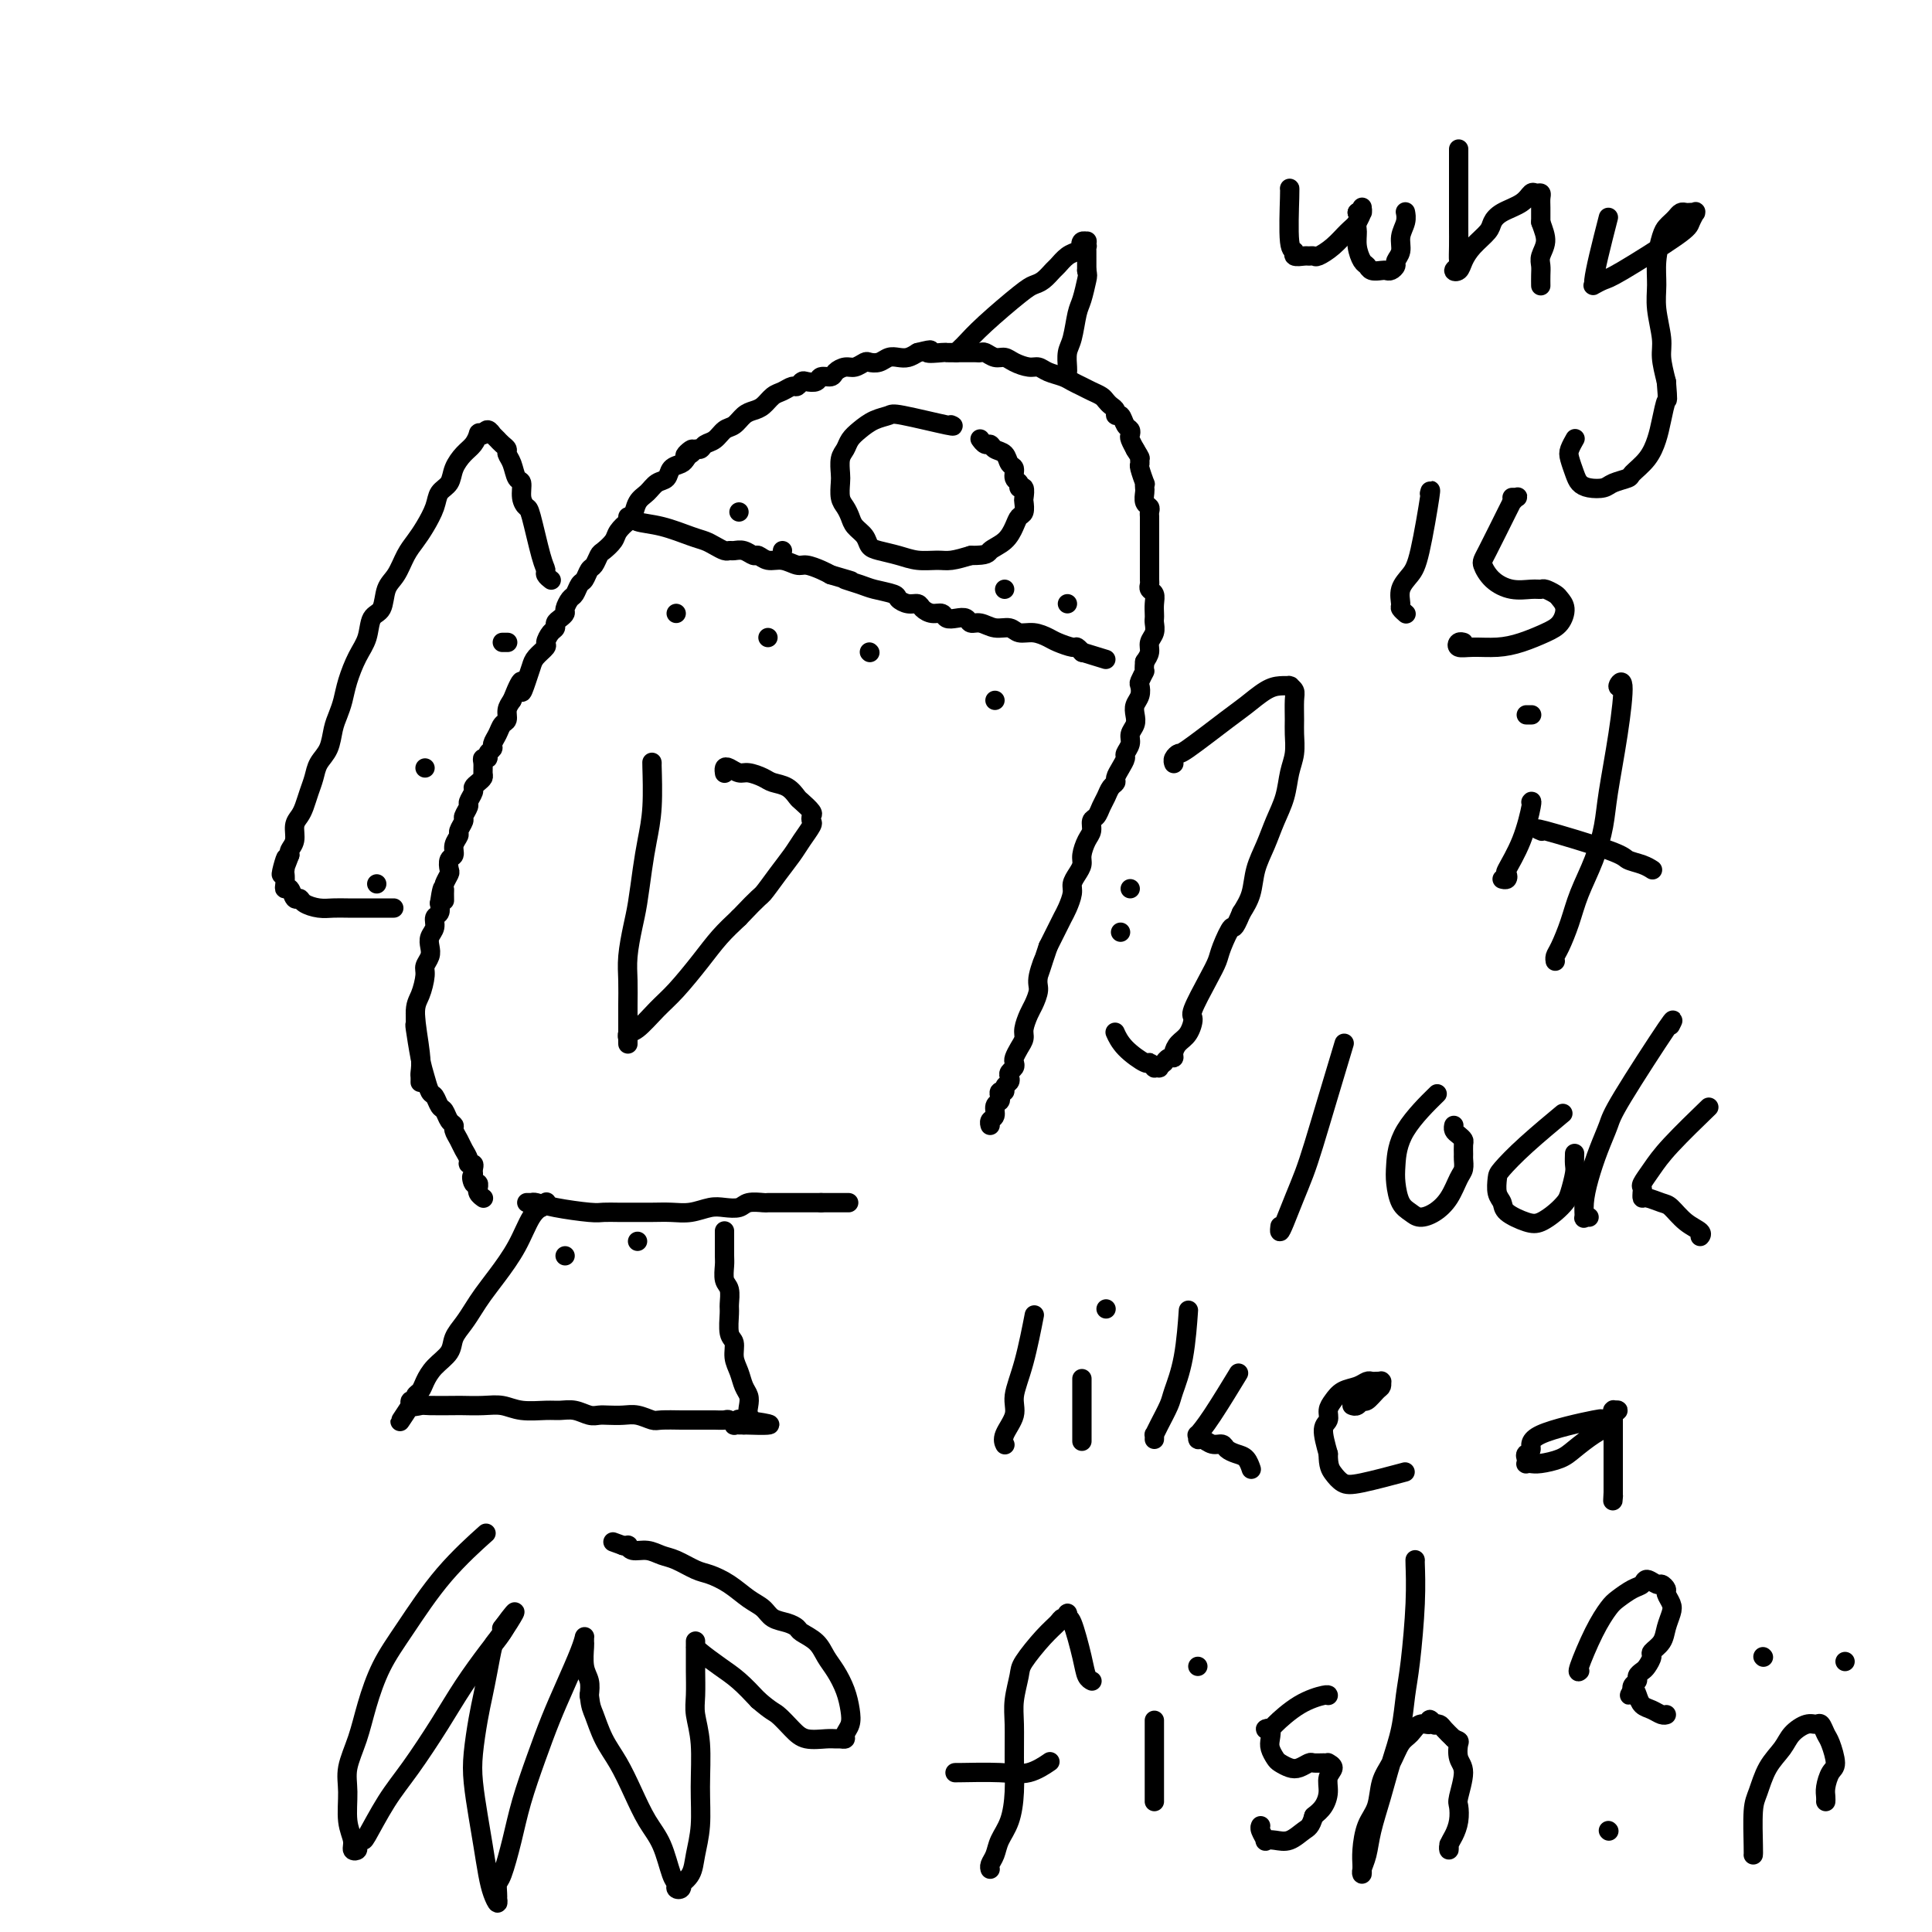 <svg viewBox='0 0 400 400' version='1.1' xmlns='http://www.w3.org/2000/svg' xmlns:xlink='http://www.w3.org/1999/xlink'><g fill='none' stroke='rgb(0,0,0)' stroke-width='4' stroke-linecap='round' stroke-linejoin='round'><path d='M87,224c0.000,-0.000 0.000,-0.000 0,0c-0.000,0.000 -0.000,0.001 0,0c0.000,-0.001 0.000,-0.004 0,0c-0.000,0.004 -0.000,0.013 0,0c0.000,-0.013 0.001,-0.050 0,0c-0.001,0.050 -0.005,0.186 0,0c0.005,-0.186 0.018,-0.695 0,-1c-0.018,-0.305 -0.067,-0.407 0,-1c0.067,-0.593 0.252,-1.678 0,-4c-0.252,-2.322 -0.939,-5.882 -1,-8c-0.061,-2.118 0.506,-2.794 1,-4c0.494,-1.206 0.916,-2.942 1,-4c0.084,-1.058 -0.170,-1.438 0,-2c0.170,-0.562 0.762,-1.306 1,-2c0.238,-0.694 0.120,-1.337 0,-2c-0.120,-0.663 -0.242,-1.346 0,-2c0.242,-0.654 0.848,-1.278 1,-2c0.152,-0.722 -0.151,-1.540 0,-2c0.151,-0.460 0.758,-0.560 1,-1c0.242,-0.440 0.121,-1.220 0,-2'/><path d='M91,187c0.846,-5.904 0.963,-2.163 1,-1c0.037,1.163 -0.004,-0.250 0,-1c0.004,-0.750 0.052,-0.835 0,-1c-0.052,-0.165 -0.206,-0.411 0,-1c0.206,-0.589 0.772,-1.523 1,-2c0.228,-0.477 0.118,-0.499 0,-1c-0.118,-0.501 -0.243,-1.481 0,-2c0.243,-0.519 0.854,-0.577 1,-1c0.146,-0.423 -0.172,-1.211 0,-2c0.172,-0.789 0.835,-1.577 1,-2c0.165,-0.423 -0.167,-0.479 0,-1c0.167,-0.521 0.833,-1.505 1,-2c0.167,-0.495 -0.166,-0.500 0,-1c0.166,-0.500 0.832,-1.496 1,-2c0.168,-0.504 -0.161,-0.517 0,-1c0.161,-0.483 0.814,-1.438 1,-2c0.186,-0.562 -0.093,-0.731 0,-1c0.093,-0.269 0.560,-0.636 1,-1c0.440,-0.364 0.854,-0.724 1,-1c0.146,-0.276 0.024,-0.469 0,-1c-0.024,-0.531 0.050,-1.399 0,-2c-0.050,-0.601 -0.224,-0.934 0,-1c0.224,-0.066 0.848,0.134 1,0c0.152,-0.134 -0.167,-0.603 0,-1c0.167,-0.397 0.819,-0.721 1,-1c0.181,-0.279 -0.110,-0.511 0,-1c0.110,-0.489 0.621,-1.233 1,-2c0.379,-0.767 0.627,-1.556 1,-2c0.373,-0.444 0.870,-0.543 1,-1c0.130,-0.457 -0.106,-1.274 0,-2c0.106,-0.726 0.553,-1.363 1,-2'/><path d='M106,145c2.727,-6.871 2.045,-3.049 2,-2c-0.045,1.049 0.548,-0.673 1,-2c0.452,-1.327 0.765,-2.257 1,-3c0.235,-0.743 0.393,-1.298 1,-2c0.607,-0.702 1.665,-1.550 2,-2c0.335,-0.450 -0.051,-0.502 0,-1c0.051,-0.498 0.539,-1.443 1,-2c0.461,-0.557 0.893,-0.725 1,-1c0.107,-0.275 -0.112,-0.655 0,-1c0.112,-0.345 0.555,-0.655 1,-1c0.445,-0.345 0.893,-0.727 1,-1c0.107,-0.273 -0.126,-0.439 0,-1c0.126,-0.561 0.611,-1.516 1,-2c0.389,-0.484 0.681,-0.496 1,-1c0.319,-0.504 0.663,-1.501 1,-2c0.337,-0.499 0.667,-0.500 1,-1c0.333,-0.500 0.671,-1.499 1,-2c0.329,-0.501 0.650,-0.504 1,-1c0.350,-0.496 0.727,-1.485 1,-2c0.273,-0.515 0.440,-0.556 1,-1c0.560,-0.444 1.511,-1.292 2,-2c0.489,-0.708 0.515,-1.278 1,-2c0.485,-0.722 1.428,-1.598 2,-2c0.572,-0.402 0.773,-0.330 1,-1c0.227,-0.670 0.479,-2.081 1,-3c0.521,-0.919 1.309,-1.345 2,-2c0.691,-0.655 1.285,-1.537 2,-2c0.715,-0.463 1.553,-0.505 2,-1c0.447,-0.495 0.505,-1.441 1,-2c0.495,-0.559 1.427,-0.731 2,-1c0.573,-0.269 0.786,-0.634 1,-1'/><path d='M142,95c2.736,-3.338 0.578,-1.682 0,-1c-0.578,0.682 0.426,0.391 1,0c0.574,-0.391 0.720,-0.882 1,-1c0.280,-0.118 0.694,0.138 1,0c0.306,-0.138 0.505,-0.671 1,-1c0.495,-0.329 1.287,-0.456 2,-1c0.713,-0.544 1.346,-1.507 2,-2c0.654,-0.493 1.330,-0.517 2,-1c0.670,-0.483 1.334,-1.424 2,-2c0.666,-0.576 1.334,-0.785 2,-1c0.666,-0.215 1.330,-0.435 2,-1c0.670,-0.565 1.346,-1.476 2,-2c0.654,-0.524 1.288,-0.663 2,-1c0.712,-0.337 1.504,-0.874 2,-1c0.496,-0.126 0.695,0.158 1,0c0.305,-0.158 0.716,-0.760 1,-1c0.284,-0.240 0.442,-0.120 1,0c0.558,0.120 1.514,0.238 2,0c0.486,-0.238 0.500,-0.833 1,-1c0.500,-0.167 1.486,0.095 2,0c0.514,-0.095 0.557,-0.548 1,-1c0.443,-0.452 1.288,-0.905 2,-1c0.712,-0.095 1.293,0.167 2,0c0.707,-0.167 1.540,-0.763 2,-1c0.460,-0.237 0.546,-0.115 1,0c0.454,0.115 1.276,0.224 2,0c0.724,-0.224 1.349,-0.782 2,-1c0.651,-0.218 1.329,-0.097 2,0c0.671,0.097 1.335,0.171 2,0c0.665,-0.171 1.333,-0.585 2,-1'/><path d='M190,73c4.303,-1.083 2.060,-0.290 2,0c-0.060,0.290 2.064,0.078 3,0c0.936,-0.078 0.685,-0.021 1,0c0.315,0.021 1.198,0.006 2,0c0.802,-0.006 1.524,-0.003 2,0c0.476,0.003 0.708,0.005 1,0c0.292,-0.005 0.645,-0.016 1,0c0.355,0.016 0.713,0.060 1,0c0.287,-0.060 0.503,-0.222 1,0c0.497,0.222 1.274,0.829 2,1c0.726,0.171 1.401,-0.095 2,0c0.599,0.095 1.123,0.550 2,1c0.877,0.450 2.108,0.894 3,1c0.892,0.106 1.446,-0.126 2,0c0.554,0.126 1.107,0.611 2,1c0.893,0.389 2.127,0.682 3,1c0.873,0.318 1.386,0.663 2,1c0.614,0.337 1.330,0.668 2,1c0.670,0.332 1.294,0.666 2,1c0.706,0.334 1.495,0.668 2,1c0.505,0.332 0.727,0.661 1,1c0.273,0.339 0.598,0.686 1,1c0.402,0.314 0.882,0.595 1,1c0.118,0.405 -0.126,0.935 0,1c0.126,0.065 0.621,-0.335 1,0c0.379,0.335 0.641,1.404 1,2c0.359,0.596 0.814,0.721 1,1c0.186,0.279 0.101,0.714 0,1c-0.101,0.286 -0.220,0.423 0,1c0.220,0.577 0.777,1.593 1,2c0.223,0.407 0.111,0.203 0,0'/><path d='M235,93c1.305,2.097 1.068,1.839 1,2c-0.068,0.161 0.034,0.740 0,1c-0.034,0.260 -0.205,0.201 0,1c0.205,0.799 0.786,2.455 1,3c0.214,0.545 0.061,-0.023 0,0c-0.061,0.023 -0.030,0.636 0,1c0.030,0.364 0.061,0.479 0,1c-0.061,0.521 -0.212,1.449 0,2c0.212,0.551 0.789,0.725 1,1c0.211,0.275 0.057,0.651 0,1c-0.057,0.349 -0.015,0.670 0,1c0.015,0.330 0.004,0.669 0,1c-0.004,0.331 -0.001,0.655 0,1c0.001,0.345 0.000,0.712 0,1c-0.000,0.288 -0.000,0.496 0,1c0.000,0.504 -0.000,1.305 0,2c0.000,0.695 0.000,1.285 0,2c-0.000,0.715 -0.001,1.554 0,2c0.001,0.446 0.004,0.500 0,1c-0.004,0.500 -0.015,1.446 0,2c0.015,0.554 0.057,0.715 0,1c-0.057,0.285 -0.211,0.692 0,1c0.211,0.308 0.788,0.515 1,1c0.212,0.485 0.058,1.246 0,2c-0.058,0.754 -0.019,1.500 0,2c0.019,0.500 0.020,0.753 0,1c-0.020,0.247 -0.061,0.489 0,1c0.061,0.511 0.222,1.292 0,2c-0.222,0.708 -0.829,1.345 -1,2c-0.171,0.655 0.094,1.330 0,2c-0.094,0.670 -0.547,1.335 -1,2'/><path d='M237,137c-0.250,2.507 0.126,1.774 0,2c-0.126,0.226 -0.752,1.411 -1,2c-0.248,0.589 -0.118,0.580 0,1c0.118,0.420 0.224,1.267 0,2c-0.224,0.733 -0.777,1.351 -1,2c-0.223,0.649 -0.116,1.330 0,2c0.116,0.670 0.242,1.331 0,2c-0.242,0.669 -0.852,1.348 -1,2c-0.148,0.652 0.167,1.278 0,2c-0.167,0.722 -0.814,1.542 -1,2c-0.186,0.458 0.091,0.556 0,1c-0.091,0.444 -0.549,1.235 -1,2c-0.451,0.765 -0.894,1.503 -1,2c-0.106,0.497 0.127,0.753 0,1c-0.127,0.247 -0.612,0.485 -1,1c-0.388,0.515 -0.678,1.307 -1,2c-0.322,0.693 -0.678,1.287 -1,2c-0.322,0.713 -0.612,1.546 -1,2c-0.388,0.454 -0.874,0.530 -1,1c-0.126,0.470 0.107,1.333 0,2c-0.107,0.667 -0.554,1.138 -1,2c-0.446,0.862 -0.889,2.117 -1,3c-0.111,0.883 0.111,1.395 0,2c-0.111,0.605 -0.555,1.303 -1,2c-0.445,0.697 -0.893,1.394 -1,2c-0.107,0.606 0.126,1.121 0,2c-0.126,0.879 -0.611,2.122 -1,3c-0.389,0.878 -0.682,1.390 -1,2c-0.318,0.610 -0.663,1.318 -1,2c-0.337,0.682 -0.668,1.338 -1,2c-0.332,0.662 -0.666,1.331 -1,2'/><path d='M217,196c-3.256,9.662 -1.397,4.317 -1,3c0.397,-1.317 -0.668,1.394 -1,3c-0.332,1.606 0.069,2.107 0,3c-0.069,0.893 -0.610,2.178 -1,3c-0.390,0.822 -0.630,1.179 -1,2c-0.370,0.821 -0.870,2.104 -1,3c-0.130,0.896 0.110,1.406 0,2c-0.110,0.594 -0.569,1.272 -1,2c-0.431,0.728 -0.834,1.504 -1,2c-0.166,0.496 -0.096,0.710 0,1c0.096,0.290 0.218,0.655 0,1c-0.218,0.345 -0.775,0.671 -1,1c-0.225,0.329 -0.116,0.662 0,1c0.116,0.338 0.241,0.682 0,1c-0.241,0.318 -0.848,0.610 -1,1c-0.152,0.390 0.151,0.877 0,1c-0.151,0.123 -0.758,-0.118 -1,0c-0.242,0.118 -0.121,0.595 0,1c0.121,0.405 0.243,0.739 0,1c-0.243,0.261 -0.850,0.448 -1,1c-0.150,0.552 0.156,1.467 0,2c-0.156,0.533 -0.773,0.682 -1,1c-0.227,0.318 -0.065,0.805 0,1c0.065,0.195 0.032,0.097 0,0'/><path d='M86,210c-0.000,-0.001 -0.000,-0.002 0,0c0.000,0.002 0.000,0.009 0,0c-0.000,-0.009 -0.001,-0.032 0,0c0.001,0.032 0.003,0.119 0,0c-0.003,-0.119 -0.012,-0.444 0,0c0.012,0.444 0.045,1.657 0,2c-0.045,0.343 -0.167,-0.183 0,1c0.167,1.183 0.622,4.075 1,6c0.378,1.925 0.679,2.882 1,4c0.321,1.118 0.663,2.397 1,3c0.337,0.603 0.669,0.529 1,1c0.331,0.471 0.662,1.487 1,2c0.338,0.513 0.682,0.522 1,1c0.318,0.478 0.610,1.426 1,2c0.390,0.574 0.879,0.773 1,1c0.121,0.227 -0.126,0.481 0,1c0.126,0.519 0.626,1.301 1,2c0.374,0.699 0.622,1.314 1,2c0.378,0.686 0.886,1.442 1,2c0.114,0.558 -0.166,0.919 0,1c0.166,0.081 0.776,-0.118 1,0c0.224,0.118 0.060,0.554 0,1c-0.060,0.446 -0.016,0.903 0,1c0.016,0.097 0.004,-0.166 0,0c-0.004,0.166 -0.001,0.762 0,1c0.001,0.238 0.001,0.119 0,0'/><path d='M98,244c1.873,5.195 0.555,1.181 0,0c-0.555,-1.181 -0.346,0.471 0,1c0.346,0.529 0.828,-0.065 1,0c0.172,0.065 0.032,0.788 0,1c-0.032,0.212 0.044,-0.087 0,0c-0.044,0.087 -0.208,0.559 0,1c0.208,0.441 0.787,0.849 1,1c0.213,0.151 0.061,0.043 0,0c-0.061,-0.043 -0.030,-0.022 0,0'/><path d='M110,249c-0.524,-0.006 -1.048,-0.012 -1,0c0.048,0.012 0.669,0.042 1,0c0.331,-0.042 0.371,-0.155 1,0c0.629,0.155 1.847,0.577 4,1c2.153,0.423 5.240,0.845 7,1c1.760,0.155 2.193,0.041 3,0c0.807,-0.041 1.990,-0.010 3,0c1.010,0.010 1.849,-0.001 3,0c1.151,0.001 2.615,0.014 4,0c1.385,-0.014 2.693,-0.055 4,0c1.307,0.055 2.614,0.207 4,0c1.386,-0.207 2.851,-0.773 4,-1c1.149,-0.227 1.980,-0.113 3,0c1.020,0.113 2.227,0.226 3,0c0.773,-0.226 1.110,-0.793 2,-1c0.890,-0.207 2.333,-0.056 3,0c0.667,0.056 0.559,0.015 1,0c0.441,-0.015 1.432,-0.004 2,0c0.568,0.004 0.714,0.001 1,0c0.286,-0.001 0.712,-0.000 1,0c0.288,0.000 0.438,0.000 1,0c0.562,-0.000 1.536,-0.000 2,0c0.464,0.000 0.418,0.000 1,0c0.582,-0.000 1.791,-0.000 3,0'/><path d='M170,249c10.000,0.000 5.000,0.000 0,0'/><path d='M113,249c0.125,-0.119 0.250,-0.239 0,0c-0.250,0.239 -0.874,0.836 -1,1c-0.126,0.164 0.248,-0.105 0,0c-0.248,0.105 -1.116,0.583 -2,2c-0.884,1.417 -1.784,3.772 -3,6c-1.216,2.228 -2.750,4.329 -4,6c-1.250,1.671 -2.217,2.912 -3,4c-0.783,1.088 -1.382,2.023 -2,3c-0.618,0.977 -1.254,1.994 -2,3c-0.746,1.006 -1.600,1.999 -2,3c-0.400,1.001 -0.346,2.008 -1,3c-0.654,0.992 -2.017,1.969 -3,3c-0.983,1.031 -1.588,2.118 -2,3c-0.412,0.882 -0.632,1.561 -1,2c-0.368,0.439 -0.883,0.640 -1,1c-0.117,0.360 0.165,0.880 0,1c-0.165,0.120 -0.775,-0.160 -1,0c-0.225,0.160 -0.064,0.760 0,1c0.064,0.240 0.032,0.120 0,0'/><path d='M85,291c-4.302,6.497 -1.058,1.741 0,0c1.058,-1.741 -0.070,-0.467 0,0c0.070,0.467 1.337,0.125 2,0c0.663,-0.125 0.722,-0.035 2,0c1.278,0.035 3.775,0.013 5,0c1.225,-0.013 1.178,-0.018 2,0c0.822,0.018 2.513,0.058 4,0c1.487,-0.058 2.771,-0.213 4,0c1.229,0.213 2.402,0.793 4,1c1.598,0.207 3.622,0.041 5,0c1.378,-0.041 2.112,0.041 3,0c0.888,-0.041 1.932,-0.207 3,0c1.068,0.207 2.162,0.786 3,1c0.838,0.214 1.422,0.061 2,0c0.578,-0.061 1.150,-0.030 2,0c0.850,0.030 1.979,0.061 3,0c1.021,-0.061 1.935,-0.212 3,0c1.065,0.212 2.281,0.789 3,1c0.719,0.211 0.941,0.056 2,0c1.059,-0.056 2.956,-0.015 4,0c1.044,0.015 1.235,0.003 2,0c0.765,-0.003 2.104,0.003 3,0c0.896,-0.003 1.349,-0.015 2,0c0.651,0.015 1.499,0.057 2,0c0.501,-0.057 0.655,-0.211 1,0c0.345,0.211 0.881,0.789 1,1c0.119,0.211 -0.178,0.057 0,0c0.178,-0.057 0.831,-0.015 1,0c0.169,0.015 -0.147,0.004 0,0c0.147,-0.004 0.756,-0.001 1,0c0.244,0.001 0.122,0.001 0,0'/><path d='M154,295c10.614,0.383 2.649,-0.660 0,-1c-2.649,-0.340 0.019,0.023 1,0c0.981,-0.023 0.274,-0.432 0,-1c-0.274,-0.568 -0.116,-1.295 0,-2c0.116,-0.705 0.190,-1.386 0,-2c-0.190,-0.614 -0.643,-1.159 -1,-2c-0.357,-0.841 -0.617,-1.976 -1,-3c-0.383,-1.024 -0.887,-1.936 -1,-3c-0.113,-1.064 0.167,-2.281 0,-3c-0.167,-0.719 -0.781,-0.940 -1,-2c-0.219,-1.060 -0.045,-2.960 0,-4c0.045,-1.040 -0.041,-1.222 0,-2c0.041,-0.778 0.207,-2.152 0,-3c-0.207,-0.848 -0.788,-1.168 -1,-2c-0.212,-0.832 -0.057,-2.175 0,-3c0.057,-0.825 0.015,-1.130 0,-2c-0.015,-0.870 -0.004,-2.303 0,-3c0.004,-0.697 0.001,-0.656 0,-1c-0.001,-0.344 -0.000,-1.072 0,-1c0.000,0.072 0.000,0.942 0,1c-0.000,0.058 -0.000,-0.698 0,-1c0.000,-0.302 0.000,-0.151 0,0'/><path d='M114,120c0.117,0.091 0.235,0.182 0,0c-0.235,-0.182 -0.822,-0.636 -1,-1c-0.178,-0.364 0.053,-0.638 0,-1c-0.053,-0.362 -0.392,-0.812 -1,-3c-0.608,-2.188 -1.487,-6.115 -2,-8c-0.513,-1.885 -0.662,-1.730 -1,-2c-0.338,-0.270 -0.865,-0.965 -1,-2c-0.135,-1.035 0.122,-2.410 0,-3c-0.122,-0.590 -0.624,-0.395 -1,-1c-0.376,-0.605 -0.627,-2.008 -1,-3c-0.373,-0.992 -0.870,-1.571 -1,-2c-0.130,-0.429 0.105,-0.707 0,-1c-0.105,-0.293 -0.550,-0.601 -1,-1c-0.450,-0.399 -0.904,-0.890 -1,-1c-0.096,-0.110 0.168,0.162 0,0c-0.168,-0.162 -0.766,-0.759 -1,-1c-0.234,-0.241 -0.104,-0.126 0,0c0.104,0.126 0.182,0.265 0,0c-0.182,-0.265 -0.623,-0.933 -1,-1c-0.377,-0.067 -0.688,0.466 -1,1'/><path d='M100,90c-0.964,-0.563 -0.873,-0.470 -1,0c-0.127,0.470 -0.472,1.319 -1,2c-0.528,0.681 -1.240,1.196 -2,2c-0.760,0.804 -1.569,1.899 -2,3c-0.431,1.101 -0.486,2.210 -1,3c-0.514,0.790 -1.489,1.263 -2,2c-0.511,0.737 -0.559,1.737 -1,3c-0.441,1.263 -1.274,2.787 -2,4c-0.726,1.213 -1.345,2.115 -2,3c-0.655,0.885 -1.345,1.754 -2,3c-0.655,1.246 -1.274,2.868 -2,4c-0.726,1.132 -1.559,1.775 -2,3c-0.441,1.225 -0.489,3.034 -1,4c-0.511,0.966 -1.485,1.091 -2,2c-0.515,0.909 -0.572,2.603 -1,4c-0.428,1.397 -1.228,2.498 -2,4c-0.772,1.502 -1.515,3.406 -2,5c-0.485,1.594 -0.711,2.877 -1,4c-0.289,1.123 -0.641,2.086 -1,3c-0.359,0.914 -0.726,1.781 -1,3c-0.274,1.219 -0.455,2.792 -1,4c-0.545,1.208 -1.455,2.053 -2,3c-0.545,0.947 -0.724,1.996 -1,3c-0.276,1.004 -0.647,1.963 -1,3c-0.353,1.037 -0.687,2.151 -1,3c-0.313,0.849 -0.606,1.433 -1,2c-0.394,0.567 -0.890,1.119 -1,2c-0.110,0.881 0.166,2.092 0,3c-0.166,0.908 -0.776,1.514 -1,2c-0.224,0.486 -0.064,0.853 0,1c0.064,0.147 0.032,0.073 0,0'/><path d='M60,177c-2.857,7.694 -1.498,2.430 -1,1c0.498,-1.430 0.137,0.974 0,2c-0.137,1.026 -0.048,0.675 0,1c0.048,0.325 0.055,1.326 0,2c-0.055,0.674 -0.171,1.020 0,1c0.171,-0.020 0.629,-0.408 1,0c0.371,0.408 0.655,1.612 1,2c0.345,0.388 0.752,-0.040 1,0c0.248,0.040 0.335,0.547 1,1c0.665,0.453 1.906,0.854 3,1c1.094,0.146 2.042,0.039 3,0c0.958,-0.039 1.927,-0.011 3,0c1.073,0.011 2.250,0.003 4,0c1.750,-0.003 4.071,-0.001 5,0c0.929,0.001 0.464,0.000 0,0'/><path d='M243,158c0.030,0.079 0.059,0.159 0,0c-0.059,-0.159 -0.208,-0.555 0,-1c0.208,-0.445 0.772,-0.939 1,-1c0.228,-0.061 0.119,0.309 2,-1c1.881,-1.309 5.751,-4.298 8,-6c2.249,-1.702 2.876,-2.116 4,-3c1.124,-0.884 2.745,-2.238 4,-3c1.255,-0.762 2.144,-0.934 3,-1c0.856,-0.066 1.679,-0.028 2,0c0.321,0.028 0.139,0.045 0,0c-0.139,-0.045 -0.233,-0.151 0,0c0.233,0.151 0.795,0.560 1,1c0.205,0.440 0.052,0.910 0,2c-0.052,1.090 -0.002,2.801 0,4c0.002,1.199 -0.044,1.888 0,3c0.044,1.112 0.178,2.649 0,4c-0.178,1.351 -0.667,2.517 -1,4c-0.333,1.483 -0.508,3.285 -1,5c-0.492,1.715 -1.300,3.344 -2,5c-0.700,1.656 -1.291,3.341 -2,5c-0.709,1.659 -1.537,3.293 -2,5c-0.463,1.707 -0.561,3.488 -1,5c-0.439,1.512 -1.220,2.756 -2,4'/><path d='M257,189c-1.735,4.187 -1.573,2.656 -2,3c-0.427,0.344 -1.445,2.563 -2,4c-0.555,1.437 -0.648,2.094 -1,3c-0.352,0.906 -0.962,2.063 -2,4c-1.038,1.937 -2.503,4.655 -3,6c-0.497,1.345 -0.027,1.317 0,2c0.027,0.683 -0.388,2.077 -1,3c-0.612,0.923 -1.422,1.376 -2,2c-0.578,0.624 -0.924,1.420 -1,2c-0.076,0.580 0.119,0.944 0,1c-0.119,0.056 -0.553,-0.195 -1,0c-0.447,0.195 -0.909,0.837 -1,1c-0.091,0.163 0.187,-0.151 0,0c-0.187,0.151 -0.838,0.768 -1,1c-0.162,0.232 0.167,0.078 0,0c-0.167,-0.078 -0.828,-0.082 -1,0c-0.172,0.082 0.146,0.249 0,0c-0.146,-0.249 -0.757,-0.915 -1,-1c-0.243,-0.085 -0.117,0.410 -1,0c-0.883,-0.410 -2.776,-1.726 -4,-3c-1.224,-1.274 -1.778,-2.507 -2,-3c-0.222,-0.493 -0.111,-0.247 0,0'/><path d='M130,107c0.566,-0.007 1.132,-0.014 1,0c-0.132,0.014 -0.961,0.049 -1,0c-0.039,-0.049 0.714,-0.182 1,0c0.286,0.182 0.107,0.678 1,1c0.893,0.322 2.859,0.468 5,1c2.141,0.532 4.458,1.449 6,2c1.542,0.551 2.310,0.736 3,1c0.690,0.264 1.301,0.605 2,1c0.699,0.395 1.487,0.842 2,1c0.513,0.158 0.753,0.027 1,0c0.247,-0.027 0.502,0.049 1,0c0.498,-0.049 1.238,-0.225 2,0c0.762,0.225 1.545,0.849 2,1c0.455,0.151 0.582,-0.171 1,0c0.418,0.171 1.127,0.833 2,1c0.873,0.167 1.911,-0.163 3,0c1.089,0.163 2.230,0.817 3,1c0.770,0.183 1.169,-0.105 2,0c0.831,0.105 2.095,0.601 3,1c0.905,0.399 1.453,0.699 2,1'/><path d='M172,119c7.027,2.035 3.594,1.122 3,1c-0.594,-0.122 1.650,0.546 3,1c1.350,0.454 1.805,0.695 3,1c1.195,0.305 3.132,0.673 4,1c0.868,0.327 0.669,0.614 1,1c0.331,0.386 1.192,0.873 2,1c0.808,0.127 1.564,-0.106 2,0c0.436,0.106 0.553,0.550 1,1c0.447,0.450 1.223,0.904 2,1c0.777,0.096 1.556,-0.166 2,0c0.444,0.166 0.555,0.761 1,1c0.445,0.239 1.224,0.121 2,0c0.776,-0.121 1.549,-0.244 2,0c0.451,0.244 0.581,0.854 1,1c0.419,0.146 1.126,-0.172 2,0c0.874,0.172 1.915,0.834 3,1c1.085,0.166 2.215,-0.163 3,0c0.785,0.163 1.226,0.818 2,1c0.774,0.182 1.881,-0.110 3,0c1.119,0.110 2.251,0.622 3,1c0.749,0.378 1.115,0.623 2,1c0.885,0.377 2.290,0.886 3,1c0.710,0.114 0.726,-0.165 1,0c0.274,0.165 0.805,0.776 1,1c0.195,0.224 0.052,0.060 0,0c-0.052,-0.060 -0.014,-0.016 0,0c0.014,0.016 0.004,0.004 0,0c-0.004,-0.004 -0.001,-0.001 0,0c0.001,0.001 0.001,0.001 0,0'/><path d='M224,135c8.667,2.667 4.333,1.333 0,0'/><path d='M135,158c0.006,0.082 0.013,0.164 0,0c-0.013,-0.164 -0.045,-0.575 0,1c0.045,1.575 0.167,5.136 0,8c-0.167,2.864 -0.623,5.031 -1,7c-0.377,1.969 -0.675,3.740 -1,6c-0.325,2.260 -0.675,5.010 -1,7c-0.325,1.990 -0.623,3.221 -1,5c-0.377,1.779 -0.833,4.105 -1,6c-0.167,1.895 -0.045,3.359 0,5c0.045,1.641 0.012,3.460 0,5c-0.012,1.540 -0.003,2.801 0,4c0.003,1.199 0.001,2.336 0,3c-0.001,0.664 -0.001,0.854 0,1c0.001,0.146 0.005,0.249 0,0c-0.005,-0.249 -0.017,-0.850 0,-1c0.017,-0.150 0.064,0.149 0,0c-0.064,-0.149 -0.240,-0.748 0,-1c0.240,-0.252 0.896,-0.156 2,-1c1.104,-0.844 2.658,-2.627 4,-4c1.342,-1.373 2.473,-2.337 4,-4c1.527,-1.663 3.450,-4.025 5,-6c1.550,-1.975 2.729,-3.564 4,-5c1.271,-1.436 2.636,-2.718 4,-4'/><path d='M153,190c4.551,-4.812 4.428,-4.344 5,-5c0.572,-0.656 1.838,-2.438 3,-4c1.162,-1.562 2.220,-2.905 3,-4c0.780,-1.095 1.283,-1.941 2,-3c0.717,-1.059 1.649,-2.329 2,-3c0.351,-0.671 0.120,-0.742 0,-1c-0.120,-0.258 -0.128,-0.703 0,-1c0.128,-0.297 0.392,-0.447 0,-1c-0.392,-0.553 -1.441,-1.510 -2,-2c-0.559,-0.490 -0.629,-0.514 -1,-1c-0.371,-0.486 -1.044,-1.436 -2,-2c-0.956,-0.564 -2.196,-0.743 -3,-1c-0.804,-0.257 -1.172,-0.592 -2,-1c-0.828,-0.408 -2.117,-0.890 -3,-1c-0.883,-0.110 -1.361,0.153 -2,0c-0.639,-0.153 -1.439,-0.720 -2,-1c-0.561,-0.280 -0.882,-0.271 -1,0c-0.118,0.271 -0.032,0.804 0,1c0.032,0.196 0.009,0.056 0,0c-0.009,-0.056 -0.005,-0.028 0,0'/><path d='M197,88c0.038,0.016 0.075,0.032 0,0c-0.075,-0.032 -0.264,-0.111 0,0c0.264,0.111 0.979,0.414 -1,0c-1.979,-0.414 -6.653,-1.545 -9,-2c-2.347,-0.455 -2.369,-0.235 -3,0c-0.631,0.235 -1.872,0.485 -3,1c-1.128,0.515 -2.145,1.297 -3,2c-0.855,0.703 -1.549,1.328 -2,2c-0.451,0.672 -0.657,1.391 -1,2c-0.343,0.609 -0.821,1.108 -1,2c-0.179,0.892 -0.059,2.178 0,3c0.059,0.822 0.056,1.179 0,2c-0.056,0.821 -0.166,2.107 0,3c0.166,0.893 0.607,1.395 1,2c0.393,0.605 0.736,1.314 1,2c0.264,0.686 0.447,1.349 1,2c0.553,0.651 1.477,1.288 2,2c0.523,0.712 0.647,1.497 1,2c0.353,0.503 0.936,0.724 2,1c1.064,0.276 2.608,0.607 4,1c1.392,0.393 2.631,0.848 4,1c1.369,0.152 2.869,0.003 4,0c1.131,-0.003 1.895,0.142 3,0c1.105,-0.142 2.553,-0.571 4,-1'/><path d='M201,115c3.693,0.009 3.424,-0.469 4,-1c0.576,-0.531 1.997,-1.116 3,-2c1.003,-0.884 1.589,-2.067 2,-3c0.411,-0.933 0.647,-1.617 1,-2c0.353,-0.383 0.823,-0.466 1,-1c0.177,-0.534 0.063,-1.519 0,-2c-0.063,-0.481 -0.073,-0.456 0,-1c0.073,-0.544 0.231,-1.655 0,-2c-0.231,-0.345 -0.850,0.077 -1,0c-0.150,-0.077 0.168,-0.655 0,-1c-0.168,-0.345 -0.822,-0.459 -1,-1c-0.178,-0.541 0.121,-1.508 0,-2c-0.121,-0.492 -0.662,-0.509 -1,-1c-0.338,-0.491 -0.472,-1.456 -1,-2c-0.528,-0.544 -1.448,-0.668 -2,-1c-0.552,-0.332 -0.736,-0.873 -1,-1c-0.264,-0.127 -0.610,0.158 -1,0c-0.390,-0.158 -0.826,-0.759 -1,-1c-0.174,-0.241 -0.087,-0.120 0,0'/><path d='M100,318c-0.187,0.167 -0.374,0.334 0,0c0.374,-0.334 1.310,-1.169 0,0c-1.310,1.169 -4.864,4.341 -8,8c-3.136,3.659 -5.853,7.805 -8,11c-2.147,3.195 -3.724,5.441 -5,8c-1.276,2.559 -2.252,5.433 -3,8c-0.748,2.567 -1.268,4.827 -2,7c-0.732,2.173 -1.675,4.260 -2,6c-0.325,1.740 -0.030,3.132 0,5c0.030,1.868 -0.203,4.211 0,6c0.203,1.789 0.843,3.025 1,4c0.157,0.975 -0.167,1.689 0,2c0.167,0.311 0.827,0.220 1,0c0.173,-0.220 -0.140,-0.568 0,-1c0.140,-0.432 0.732,-0.949 1,-1c0.268,-0.051 0.212,0.362 1,-1c0.788,-1.362 2.420,-4.500 4,-7c1.580,-2.500 3.109,-4.364 5,-7c1.891,-2.636 4.143,-6.046 6,-9c1.857,-2.954 3.317,-5.453 5,-8c1.683,-2.547 3.589,-5.141 5,-7c1.411,-1.859 2.327,-2.983 3,-4c0.673,-1.017 1.104,-1.928 1,-2c-0.104,-0.072 -0.744,0.694 -1,1c-0.256,0.306 -0.128,0.153 0,0'/><path d='M104,337c4.904,-6.699 1.665,-1.446 0,1c-1.665,2.446 -1.756,2.085 -2,3c-0.244,0.915 -0.641,3.106 -1,5c-0.359,1.894 -0.682,3.492 -1,5c-0.318,1.508 -0.632,2.925 -1,5c-0.368,2.075 -0.789,4.806 -1,7c-0.211,2.194 -0.211,3.851 0,6c0.211,2.149 0.635,4.791 1,7c0.365,2.209 0.672,3.985 1,6c0.328,2.015 0.676,4.267 1,6c0.324,1.733 0.623,2.946 1,4c0.377,1.054 0.833,1.950 1,2c0.167,0.050 0.047,-0.745 0,-1c-0.047,-0.255 -0.021,0.031 0,0c0.021,-0.031 0.035,-0.377 0,-1c-0.035,-0.623 -0.120,-1.521 0,-2c0.120,-0.479 0.444,-0.538 1,-2c0.556,-1.462 1.345,-4.327 2,-7c0.655,-2.673 1.177,-5.152 2,-8c0.823,-2.848 1.947,-6.063 3,-9c1.053,-2.937 2.033,-5.596 3,-8c0.967,-2.404 1.919,-4.554 3,-7c1.081,-2.446 2.290,-5.188 3,-7c0.710,-1.812 0.923,-2.695 1,-3c0.077,-0.305 0.020,-0.030 0,0c-0.020,0.030 -0.002,-0.183 0,0c0.002,0.183 -0.013,0.762 0,1c0.013,0.238 0.055,0.136 0,1c-0.055,0.864 -0.207,2.694 0,4c0.207,1.306 0.773,2.087 1,3c0.227,0.913 0.113,1.956 0,3'/><path d='M122,351c0.298,2.520 0.544,2.820 1,4c0.456,1.180 1.123,3.240 2,5c0.877,1.760 1.965,3.221 3,5c1.035,1.779 2.019,3.877 3,6c0.981,2.123 1.961,4.271 3,6c1.039,1.729 2.139,3.039 3,5c0.861,1.961 1.485,4.574 2,6c0.515,1.426 0.921,1.665 1,2c0.079,0.335 -0.168,0.764 0,1c0.168,0.236 0.752,0.277 1,0c0.248,-0.277 0.161,-0.872 0,-1c-0.161,-0.128 -0.397,0.210 0,0c0.397,-0.210 1.428,-0.967 2,-2c0.572,-1.033 0.685,-2.342 1,-4c0.315,-1.658 0.830,-3.667 1,-6c0.170,-2.333 -0.007,-4.992 0,-8c0.007,-3.008 0.198,-6.366 0,-9c-0.198,-2.634 -0.785,-4.546 -1,-6c-0.215,-1.454 -0.058,-2.452 0,-4c0.058,-1.548 0.015,-3.645 0,-5c-0.015,-1.355 -0.004,-1.967 0,-3c0.004,-1.033 0.001,-2.487 0,-3c-0.001,-0.513 0.000,-0.083 0,0c-0.000,0.083 -0.002,-0.179 0,0c0.002,0.179 0.009,0.798 0,1c-0.009,0.202 -0.033,-0.015 0,0c0.033,0.015 0.122,0.262 1,1c0.878,0.738 2.544,1.968 4,3c1.456,1.032 2.702,1.866 4,3c1.298,1.134 2.649,2.567 4,4'/><path d='M157,352c2.768,2.386 3.190,2.352 4,3c0.810,0.648 2.010,1.977 3,3c0.990,1.023 1.772,1.739 3,2c1.228,0.261 2.902,0.068 4,0c1.098,-0.068 1.618,-0.009 2,0c0.382,0.009 0.625,-0.030 1,0c0.375,0.030 0.883,0.130 1,0c0.117,-0.130 -0.157,-0.489 0,-1c0.157,-0.511 0.743,-1.175 1,-2c0.257,-0.825 0.183,-1.810 0,-3c-0.183,-1.190 -0.476,-2.585 -1,-4c-0.524,-1.415 -1.277,-2.851 -2,-4c-0.723,-1.149 -1.414,-2.010 -2,-3c-0.586,-0.990 -1.067,-2.110 -2,-3c-0.933,-0.890 -2.318,-1.551 -3,-2c-0.682,-0.449 -0.660,-0.686 -1,-1c-0.340,-0.314 -1.041,-0.707 -2,-1c-0.959,-0.293 -2.175,-0.488 -3,-1c-0.825,-0.512 -1.259,-1.340 -2,-2c-0.741,-0.660 -1.791,-1.150 -3,-2c-1.209,-0.850 -2.578,-2.059 -4,-3c-1.422,-0.941 -2.897,-1.615 -4,-2c-1.103,-0.385 -1.833,-0.480 -3,-1c-1.167,-0.520 -2.772,-1.464 -4,-2c-1.228,-0.536 -2.079,-0.666 -3,-1c-0.921,-0.334 -1.911,-0.874 -3,-1c-1.089,-0.126 -2.278,0.162 -3,0c-0.722,-0.162 -0.977,-0.775 -1,-1c-0.023,-0.225 0.186,-0.060 0,0c-0.186,0.060 -0.767,0.017 -1,0c-0.233,-0.017 -0.116,-0.009 0,0'/><path d='M129,320c-3.667,-1.333 -1.833,-0.667 0,0'/><path d='M198,73c0.380,-0.386 0.759,-0.772 1,-1c0.241,-0.228 0.343,-0.298 1,-1c0.657,-0.702 1.868,-2.038 4,-4c2.132,-1.962 5.186,-4.552 7,-6c1.814,-1.448 2.387,-1.754 3,-2c0.613,-0.246 1.267,-0.433 2,-1c0.733,-0.567 1.544,-1.514 2,-2c0.456,-0.486 0.557,-0.512 1,-1c0.443,-0.488 1.229,-1.437 2,-2c0.771,-0.563 1.528,-0.739 2,-1c0.472,-0.261 0.659,-0.607 1,-1c0.341,-0.393 0.837,-0.834 1,-1c0.163,-0.166 -0.005,-0.058 0,0c0.005,0.058 0.183,0.068 0,0c-0.183,-0.068 -0.729,-0.212 -1,0c-0.271,0.212 -0.269,0.781 0,1c0.269,0.219 0.804,0.089 1,0c0.196,-0.089 0.053,-0.137 0,0c-0.053,0.137 -0.014,0.460 0,1c0.014,0.540 0.004,1.297 0,2c-0.004,0.703 -0.002,1.351 0,2'/><path d='M225,56c0.202,1.013 0.208,1.047 0,2c-0.208,0.953 -0.630,2.826 -1,4c-0.370,1.174 -0.688,1.649 -1,3c-0.312,1.351 -0.620,3.577 -1,5c-0.380,1.423 -0.834,2.041 -1,3c-0.166,0.959 -0.045,2.257 0,3c0.045,0.743 0.012,0.931 0,1c-0.012,0.069 -0.003,0.020 0,0c0.003,-0.020 0.002,-0.010 0,0'/><path d='M140,127c0.000,0.000 0.000,0.000 0,0c0.000,0.000 0.000,0.000 0,0c0.000,0.000 0.000,0.000 0,0'/><path d='M159,132c0.000,0.000 0.000,0.000 0,0c0.000,0.000 0.000,0.000 0,0'/><path d='M180,135c0.000,0.000 0.100,0.100 0.1,0.1'/><path d='M206,145c0.000,0.000 0.000,0.000 0,0c0.000,0.000 0.000,0.000 0,0'/><path d='M153,106c0.000,0.000 0.000,0.000 0,0c0.000,0.000 0.000,0.000 0,0c0.000,0.000 0.000,0.000 0,0'/><path d='M162,114c0.000,0.000 0.000,0.000 0,0c0.000,0.000 0.000,0.000 0,0c0.000,0.000 0.000,0.000 0,0c0.000,0.000 0.000,0.000 0,0'/><path d='M208,122c0.000,0.000 0.000,0.000 0,0c0.000,0.000 -0.000,0.000 0,0c0.000,-0.000 0.000,0.000 0,0'/><path d='M221,125c0.000,0.000 0.000,0.000 0,0c0.000,0.000 0.000,-0.000 0,0c0.000,0.000 0.000,0.000 0,0'/><path d='M105,133c-0.536,0.000 -1.072,0.000 -1,0c0.072,0.000 0.751,0.000 1,0c0.249,0.000 0.067,0.000 0,0c-0.067,0.000 -0.019,0.000 0,0c0.019,0.000 0.010,0.000 0,0'/><path d='M88,159c0.000,0.000 0.000,0.000 0,0c0.000,0.000 0.000,0.000 0,0c0.000,0.000 0.000,0.000 0,0'/><path d='M78,183c0.000,0.000 0.000,0.000 0,0c0.000,0.000 0.000,0.000 0,0'/><path d='M117,260c0.000,0.000 0.000,0.000 0,0c0.000,0.000 0.000,0.000 0,0c-0.000,0.000 0.000,0.000 0,0c0.000,0.000 0.000,0.000 0,0c0.000,0.000 0.000,0.000 0,0'/><path d='M132,257c0.000,0.000 0.000,0.000 0,0c0.000,0.000 0.000,0.000 0,0'/><path d='M232,193c0.000,0.000 0.000,0.000 0,0c0.000,0.000 0.000,0.000 0,0'/><path d='M234,184c0.000,0.000 0.000,0.000 0,0c0.000,0.000 0.000,0.000 0,0c-0.000,0.000 0.000,0.000 0,0'/><path d='M267,39c0.002,-0.009 0.005,-0.017 0,0c-0.005,0.017 -0.017,0.061 0,0c0.017,-0.061 0.064,-0.227 0,2c-0.064,2.227 -0.239,6.845 0,9c0.239,2.155 0.890,1.845 1,2c0.110,0.155 -0.323,0.775 0,1c0.323,0.225 1.402,0.055 2,0c0.598,-0.055 0.716,0.003 1,0c0.284,-0.003 0.734,-0.069 1,0c0.266,0.069 0.348,0.274 1,0c0.652,-0.274 1.873,-1.025 3,-2c1.127,-0.975 2.158,-2.174 3,-3c0.842,-0.826 1.494,-1.279 2,-2c0.506,-0.721 0.868,-1.711 1,-2c0.132,-0.289 0.036,0.122 0,0c-0.036,-0.122 -0.012,-0.779 0,-1c0.012,-0.221 0.014,-0.008 0,0c-0.014,0.008 -0.042,-0.190 0,0c0.042,0.190 0.155,0.769 0,1c-0.155,0.231 -0.577,0.116 -1,0'/><path d='M281,44c0.770,-0.715 0.196,0.998 0,2c-0.196,1.002 -0.012,1.291 0,2c0.012,0.709 -0.148,1.836 0,3c0.148,1.164 0.603,2.364 1,3c0.397,0.636 0.736,0.707 1,1c0.264,0.293 0.453,0.807 1,1c0.547,0.193 1.452,0.063 2,0c0.548,-0.063 0.739,-0.061 1,0c0.261,0.061 0.591,0.179 1,0c0.409,-0.179 0.898,-0.656 1,-1c0.102,-0.344 -0.183,-0.555 0,-1c0.183,-0.445 0.834,-1.124 1,-2c0.166,-0.876 -0.152,-1.947 0,-3c0.152,-1.053 0.773,-2.086 1,-3c0.227,-0.914 0.061,-1.709 0,-2c-0.061,-0.291 -0.016,-0.078 0,0c0.016,0.078 0.004,0.021 0,0c-0.004,-0.021 -0.001,-0.006 0,0c0.001,0.006 0.000,0.002 0,0c-0.000,-0.002 -0.000,-0.001 0,0'/><path d='M302,31c0.000,-0.020 0.000,-0.039 0,0c-0.000,0.039 -0.000,0.138 0,0c0.000,-0.138 0.000,-0.512 0,1c-0.000,1.512 -0.000,4.909 0,7c0.000,2.091 0.001,2.875 0,4c-0.001,1.125 -0.005,2.592 0,4c0.005,1.408 0.019,2.757 0,4c-0.019,1.243 -0.069,2.380 0,3c0.069,0.620 0.258,0.721 0,1c-0.258,0.279 -0.962,0.734 -1,1c-0.038,0.266 0.591,0.342 1,0c0.409,-0.342 0.597,-1.103 1,-2c0.403,-0.897 1.021,-1.931 2,-3c0.979,-1.069 2.318,-2.175 3,-3c0.682,-0.825 0.707,-1.370 1,-2c0.293,-0.630 0.853,-1.346 2,-2c1.147,-0.654 2.882,-1.245 4,-2c1.118,-0.755 1.620,-1.675 2,-2c0.380,-0.325 0.638,-0.054 1,0c0.362,0.054 0.829,-0.109 1,0c0.171,0.109 0.046,0.491 0,1c-0.046,0.509 -0.013,1.145 0,2c0.013,0.855 0.007,1.927 0,3'/><path d='M319,46c0.597,1.678 1.088,2.874 1,4c-0.088,1.126 -0.756,2.183 -1,3c-0.244,0.817 -0.065,1.396 0,2c0.065,0.604 0.018,1.234 0,2c-0.018,0.766 -0.005,1.669 0,2c0.005,0.331 0.001,0.089 0,0c-0.001,-0.089 -0.000,-0.025 0,0c0.000,0.025 0.000,0.013 0,0'/><path d='M333,45c-0.728,2.843 -1.457,5.687 -2,8c-0.543,2.313 -0.901,4.097 -1,5c-0.099,0.903 0.061,0.926 0,1c-0.061,0.074 -0.343,0.200 0,0c0.343,-0.200 1.311,-0.727 2,-1c0.689,-0.273 1.098,-0.294 4,-2c2.902,-1.706 8.295,-5.098 11,-7c2.705,-1.902 2.722,-2.313 3,-3c0.278,-0.687 0.818,-1.648 1,-2c0.182,-0.352 0.007,-0.095 0,0c-0.007,0.095 0.153,0.028 0,0c-0.153,-0.028 -0.618,-0.019 -1,0c-0.382,0.019 -0.680,0.046 -1,0c-0.320,-0.046 -0.663,-0.166 -1,0c-0.337,0.166 -0.669,0.620 -1,1c-0.331,0.380 -0.663,0.688 -1,1c-0.337,0.312 -0.680,0.629 -1,1c-0.320,0.371 -0.618,0.795 -1,2c-0.382,1.205 -0.849,3.192 -1,5c-0.151,1.808 0.015,3.438 0,5c-0.015,1.562 -0.210,3.058 0,5c0.210,1.942 0.826,4.331 1,6c0.174,1.669 -0.093,2.620 0,4c0.093,1.380 0.547,3.190 1,5'/><path d='M345,79c0.359,4.582 0.257,3.536 0,4c-0.257,0.464 -0.669,2.439 -1,4c-0.331,1.561 -0.582,2.708 -1,4c-0.418,1.292 -1.003,2.728 -2,4c-0.997,1.272 -2.406,2.380 -3,3c-0.594,0.620 -0.372,0.752 -1,1c-0.628,0.248 -2.104,0.611 -3,1c-0.896,0.389 -1.210,0.802 -2,1c-0.790,0.198 -2.055,0.181 -3,0c-0.945,-0.181 -1.570,-0.525 -2,-1c-0.430,-0.475 -0.665,-1.080 -1,-2c-0.335,-0.920 -0.770,-2.154 -1,-3c-0.230,-0.846 -0.254,-1.305 0,-2c0.254,-0.695 0.787,-1.627 1,-2c0.213,-0.373 0.107,-0.186 0,0'/><path d='M296,102c0.013,-0.050 0.026,-0.099 0,0c-0.026,0.099 -0.092,0.347 0,0c0.092,-0.347 0.340,-1.287 0,1c-0.340,2.287 -1.269,7.803 -2,11c-0.731,3.197 -1.264,4.076 -2,5c-0.736,0.924 -1.675,1.894 -2,3c-0.325,1.106 -0.036,2.348 0,3c0.036,0.652 -0.183,0.714 0,1c0.183,0.286 0.766,0.796 1,1c0.234,0.204 0.117,0.102 0,0'/><path d='M314,103c-0.528,-0.008 -1.056,-0.016 -1,0c0.056,0.016 0.694,0.057 1,0c0.306,-0.057 0.278,-0.212 0,0c-0.278,0.212 -0.808,0.790 -1,1c-0.192,0.210 -0.047,0.051 0,0c0.047,-0.051 -0.004,0.004 -1,2c-0.996,1.996 -2.937,5.932 -4,8c-1.063,2.068 -1.248,2.267 -1,3c0.248,0.733 0.930,1.999 2,3c1.070,1.001 2.528,1.735 4,2c1.472,0.265 2.957,0.059 4,0c1.043,-0.059 1.643,0.028 2,0c0.357,-0.028 0.472,-0.169 1,0c0.528,0.169 1.469,0.650 2,1c0.531,0.350 0.653,0.570 1,1c0.347,0.430 0.919,1.072 1,2c0.081,0.928 -0.330,2.143 -1,3c-0.670,0.857 -1.598,1.355 -3,2c-1.402,0.645 -3.277,1.437 -5,2c-1.723,0.563 -3.295,0.897 -5,1c-1.705,0.103 -3.542,-0.025 -5,0c-1.458,0.025 -2.535,0.203 -3,0c-0.465,-0.203 -0.317,-0.785 0,-1c0.317,-0.215 0.805,-0.061 1,0c0.195,0.061 0.098,0.031 0,0'/><path d='M317,166c-0.036,0.052 -0.073,0.104 0,0c0.073,-0.104 0.255,-0.364 0,1c-0.255,1.364 -0.948,4.351 -2,7c-1.052,2.649 -2.464,4.958 -3,6c-0.536,1.042 -0.195,0.815 0,1c0.195,0.185 0.245,0.780 0,1c-0.245,0.220 -0.784,0.063 -1,0c-0.216,-0.063 -0.108,-0.031 0,0'/><path d='M317,148c-0.536,0.000 -1.071,0.000 -1,0c0.071,0.000 0.750,0.000 1,0c0.250,0.000 0.071,0.000 0,0c-0.071,0.000 -0.036,0.000 0,0'/><path d='M336,142c-0.551,0.218 -1.103,0.436 -1,0c0.103,-0.436 0.860,-1.526 1,0c0.140,1.526 -0.336,5.666 -1,10c-0.664,4.334 -1.514,8.860 -2,12c-0.486,3.140 -0.606,4.893 -1,7c-0.394,2.107 -1.062,4.567 -2,7c-0.938,2.433 -2.146,4.838 -3,7c-0.854,2.162 -1.353,4.082 -2,6c-0.647,1.918 -1.441,3.834 -2,5c-0.559,1.166 -0.882,1.580 -1,2c-0.118,0.420 -0.032,0.844 0,1c0.032,0.156 0.009,0.045 0,0c-0.009,-0.045 -0.005,-0.022 0,0'/><path d='M319,172c-0.005,-0.002 -0.010,-0.004 0,0c0.010,0.004 0.034,0.014 0,0c-0.034,-0.014 -0.127,-0.053 0,0c0.127,0.053 0.474,0.199 0,0c-0.474,-0.199 -1.770,-0.743 1,0c2.770,0.743 9.604,2.774 13,4c3.396,1.226 3.354,1.648 4,2c0.646,0.352 1.982,0.633 3,1c1.018,0.367 1.720,0.819 2,1c0.280,0.181 0.140,0.090 0,0'/><path d='M278,217c0.262,-0.869 0.523,-1.739 0,0c-0.523,1.739 -1.831,6.086 -3,10c-1.169,3.914 -2.198,7.393 -3,10c-0.802,2.607 -1.378,4.341 -2,6c-0.622,1.659 -1.291,3.243 -2,5c-0.709,1.757 -1.458,3.687 -2,5c-0.542,1.313 -0.877,2.007 -1,2c-0.123,-0.007 -0.035,-0.716 0,-1c0.035,-0.284 0.018,-0.142 0,0'/><path d='M297,227c0.045,-0.043 0.089,-0.087 0,0c-0.089,0.087 -0.312,0.304 0,0c0.312,-0.304 1.157,-1.130 0,0c-1.157,1.130 -4.318,4.214 -6,7c-1.682,2.786 -1.885,5.272 -2,7c-0.115,1.728 -0.141,2.696 0,4c0.141,1.304 0.450,2.944 1,4c0.550,1.056 1.341,1.527 2,2c0.659,0.473 1.185,0.948 2,1c0.815,0.052 1.917,-0.319 3,-1c1.083,-0.681 2.147,-1.673 3,-3c0.853,-1.327 1.496,-2.989 2,-4c0.504,-1.011 0.868,-1.370 1,-2c0.132,-0.630 0.033,-1.531 0,-2c-0.033,-0.469 0.002,-0.507 0,-1c-0.002,-0.493 -0.039,-1.442 0,-2c0.039,-0.558 0.154,-0.724 0,-1c-0.154,-0.276 -0.577,-0.662 -1,-1c-0.423,-0.338 -0.845,-0.630 -1,-1c-0.155,-0.370 -0.044,-0.820 0,-1c0.044,-0.180 0.022,-0.090 0,0'/><path d='M323,231c0.047,-0.039 0.093,-0.077 0,0c-0.093,0.077 -0.326,0.271 0,0c0.326,-0.271 1.211,-1.005 0,0c-1.211,1.005 -4.517,3.750 -7,6c-2.483,2.250 -4.143,4.006 -5,5c-0.857,0.994 -0.910,1.226 -1,2c-0.090,0.774 -0.215,2.090 0,3c0.215,0.910 0.771,1.415 1,2c0.229,0.585 0.131,1.250 1,2c0.869,0.750 2.705,1.584 4,2c1.295,0.416 2.050,0.413 3,0c0.950,-0.413 2.097,-1.237 3,-2c0.903,-0.763 1.562,-1.466 2,-2c0.438,-0.534 0.653,-0.900 1,-2c0.347,-1.100 0.825,-2.934 1,-4c0.175,-1.066 0.047,-1.364 0,-2c-0.047,-0.636 -0.013,-1.610 0,-2c0.013,-0.390 0.007,-0.195 0,0'/><path d='M346,212c-0.139,0.271 -0.278,0.542 0,0c0.278,-0.542 0.972,-1.896 -1,1c-1.972,2.896 -6.609,10.042 -9,14c-2.391,3.958 -2.535,4.728 -3,6c-0.465,1.272 -1.250,3.045 -2,5c-0.750,1.955 -1.465,4.093 -2,6c-0.535,1.907 -0.889,3.583 -1,5c-0.111,1.417 0.022,2.576 0,3c-0.022,0.424 -0.198,0.114 0,0c0.198,-0.114 0.771,-0.033 1,0c0.229,0.033 0.115,0.016 0,0'/><path d='M353,230c0.688,-0.664 1.375,-1.328 0,0c-1.375,1.328 -4.813,4.647 -7,7c-2.187,2.353 -3.122,3.740 -4,5c-0.878,1.260 -1.700,2.394 -2,3c-0.300,0.606 -0.079,0.683 0,1c0.079,0.317 0.017,0.873 0,1c-0.017,0.127 0.011,-0.175 0,0c-0.011,0.175 -0.061,0.827 0,1c0.061,0.173 0.234,-0.133 1,0c0.766,0.133 2.125,0.705 3,1c0.875,0.295 1.268,0.314 2,1c0.732,0.686 1.805,2.040 3,3c1.195,0.960 2.514,1.528 3,2c0.486,0.472 0.139,0.849 0,1c-0.139,0.151 -0.069,0.075 0,0'/><path d='M214,273c-0.043,0.223 -0.087,0.446 0,0c0.087,-0.446 0.303,-1.560 0,0c-0.303,1.560 -1.125,5.795 -2,9c-0.875,3.205 -1.804,5.381 -2,7c-0.196,1.619 0.339,2.681 0,4c-0.339,1.319 -1.553,2.893 -2,4c-0.447,1.107 -0.128,1.745 0,2c0.128,0.255 0.064,0.128 0,0'/><path d='M224,286c0.000,0.012 0.000,0.025 0,0c0.000,-0.025 0.000,-0.087 0,0c0.000,0.087 0.000,0.322 0,0c-0.000,-0.322 0.000,-1.200 0,0c0.000,1.200 -0.000,4.477 0,7c0.000,2.523 0.000,4.292 0,5c0.000,0.708 0.000,0.354 0,0'/><path d='M229,271c0.000,0.000 0.000,0.000 0,0c0.000,0.000 -0.000,0.000 0,0c0.000,0.000 0.000,0.000 0,0c-0.000,0.000 0.000,0.000 0,0'/><path d='M246,272c0.004,-0.059 0.008,-0.118 0,0c-0.008,0.118 -0.029,0.414 0,0c0.029,-0.414 0.106,-1.538 0,0c-0.106,1.538 -0.396,5.737 -1,9c-0.604,3.263 -1.521,5.591 -2,7c-0.479,1.409 -0.521,1.898 -1,3c-0.479,1.102 -1.396,2.817 -2,4c-0.604,1.183 -0.894,1.832 -1,2c-0.106,0.168 -0.029,-0.147 0,0c0.029,0.147 0.008,0.756 0,1c-0.008,0.244 -0.004,0.122 0,0'/><path d='M256,285c-0.127,0.210 -0.254,0.419 0,0c0.254,-0.419 0.891,-1.467 0,0c-0.891,1.467 -3.308,5.450 -5,8c-1.692,2.550 -2.658,3.668 -3,4c-0.342,0.332 -0.060,-0.122 0,0c0.060,0.122 -0.101,0.820 0,1c0.101,0.180 0.464,-0.159 1,0c0.536,0.159 1.246,0.815 2,1c0.754,0.185 1.551,-0.101 2,0c0.449,0.101 0.551,0.588 1,1c0.449,0.412 1.244,0.750 2,1c0.756,0.250 1.473,0.414 2,1c0.527,0.586 0.865,1.596 1,2c0.135,0.404 0.068,0.202 0,0'/><path d='M280,291c-0.006,-0.002 -0.013,-0.005 0,0c0.013,0.005 0.044,0.017 0,0c-0.044,-0.017 -0.163,-0.064 0,0c0.163,0.064 0.608,0.239 1,0c0.392,-0.239 0.732,-0.891 1,-1c0.268,-0.109 0.464,0.325 1,0c0.536,-0.325 1.412,-1.407 2,-2c0.588,-0.593 0.887,-0.695 1,-1c0.113,-0.305 0.041,-0.814 0,-1c-0.041,-0.186 -0.052,-0.051 0,0c0.052,0.051 0.167,0.017 0,0c-0.167,-0.017 -0.615,-0.016 -1,0c-0.385,0.016 -0.709,0.049 -1,0c-0.291,-0.049 -0.551,-0.179 -1,0c-0.449,0.179 -1.086,0.667 -2,1c-0.914,0.333 -2.106,0.510 -3,1c-0.894,0.490 -1.491,1.294 -2,2c-0.509,0.706 -0.930,1.313 -1,2c-0.070,0.687 0.212,1.454 0,2c-0.212,0.546 -0.918,0.870 -1,2c-0.082,1.130 0.459,3.065 1,5'/><path d='M275,301c-0.019,2.495 0.434,3.232 1,4c0.566,0.768 1.244,1.567 2,2c0.756,0.433 1.588,0.501 4,0c2.412,-0.501 6.403,-1.572 8,-2c1.597,-0.428 0.798,-0.214 0,0'/><path d='M331,294c0.004,-0.001 0.008,-0.003 0,0c-0.008,0.003 -0.028,0.009 0,0c0.028,-0.009 0.103,-0.034 0,0c-0.103,0.034 -0.385,0.128 0,0c0.385,-0.128 1.438,-0.476 -1,0c-2.438,0.476 -8.366,1.778 -11,3c-2.634,1.222 -1.974,2.366 -2,3c-0.026,0.634 -0.736,0.758 -1,1c-0.264,0.242 -0.081,0.601 0,1c0.081,0.399 0.059,0.836 0,1c-0.059,0.164 -0.155,0.053 0,0c0.155,-0.053 0.562,-0.048 1,0c0.438,0.048 0.909,0.140 2,0c1.091,-0.140 2.803,-0.513 4,-1c1.197,-0.487 1.881,-1.087 3,-2c1.119,-0.913 2.674,-2.140 4,-3c1.326,-0.860 2.422,-1.355 3,-2c0.578,-0.645 0.638,-1.442 1,-2c0.362,-0.558 1.025,-0.878 1,-1c-0.025,-0.122 -0.739,-0.048 -1,0c-0.261,0.048 -0.070,0.068 0,0c0.070,-0.068 0.019,-0.226 0,0c-0.019,0.226 -0.005,0.834 0,1c0.005,0.166 0.001,-0.110 0,0c-0.001,0.110 -0.000,0.607 0,1c0.000,0.393 0.000,0.683 0,3c-0.000,2.317 -0.000,6.662 0,9c0.000,2.338 0.000,2.669 0,3'/><path d='M334,309c-0.156,2.867 -0.044,1.533 0,1c0.044,-0.533 0.022,-0.267 0,0'/><path d='M226,348c-0.026,-0.013 -0.052,-0.025 0,0c0.052,0.025 0.182,0.089 0,0c-0.182,-0.089 -0.676,-0.330 -1,-1c-0.324,-0.670 -0.478,-1.769 -1,-4c-0.522,-2.231 -1.411,-5.593 -2,-7c-0.589,-1.407 -0.878,-0.858 -1,-1c-0.122,-0.142 -0.079,-0.973 0,-1c0.079,-0.027 0.193,0.752 0,1c-0.193,0.248 -0.692,-0.035 -1,0c-0.308,0.035 -0.426,0.389 -1,1c-0.574,0.611 -1.604,1.480 -3,3c-1.396,1.520 -3.159,3.692 -4,5c-0.841,1.308 -0.761,1.751 -1,3c-0.239,1.249 -0.798,3.303 -1,5c-0.202,1.697 -0.047,3.038 0,5c0.047,1.962 -0.015,4.546 0,7c0.015,2.454 0.105,4.780 0,7c-0.105,2.220 -0.406,4.336 -1,6c-0.594,1.664 -1.480,2.877 -2,4c-0.520,1.123 -0.675,2.157 -1,3c-0.325,0.843 -0.819,1.494 -1,2c-0.181,0.506 -0.049,0.867 0,1c0.049,0.133 0.014,0.038 0,0c-0.014,-0.038 -0.007,-0.019 0,0'/><path d='M199,367c-0.333,-0.004 -0.667,-0.009 -1,0c-0.333,0.009 -0.667,0.030 1,0c1.667,-0.030 5.333,-0.111 8,0c2.667,0.111 4.333,0.415 6,0c1.667,-0.415 3.333,-1.547 4,-2c0.667,-0.453 0.333,-0.226 0,0'/><path d='M239,357c0.000,-0.740 0.000,-1.480 0,0c0.000,1.480 0.000,5.180 0,8c0.000,2.820 0.000,4.759 0,6c0.000,1.241 0.000,1.783 0,2c0.000,0.217 0.000,0.108 0,0'/><path d='M248,345c0.000,0.000 0.000,0.000 0,0c0.000,0.000 0.000,0.000 0,0'/><path d='M275,351c0.000,0.002 0.000,0.004 0,0c-0.000,-0.004 -0.000,-0.015 0,0c0.000,0.015 0.001,0.057 0,0c-0.001,-0.057 -0.005,-0.211 -1,0c-0.995,0.211 -2.981,0.787 -5,2c-2.019,1.213 -4.072,3.063 -5,4c-0.928,0.937 -0.733,0.961 -1,1c-0.267,0.039 -0.997,0.094 -1,0c-0.003,-0.094 0.719,-0.338 1,0c0.281,0.338 0.120,1.257 0,2c-0.120,0.743 -0.198,1.310 0,2c0.198,0.690 0.673,1.502 1,2c0.327,0.498 0.506,0.684 1,1c0.494,0.316 1.302,0.764 2,1c0.698,0.236 1.287,0.259 2,0c0.713,-0.259 1.549,-0.802 2,-1c0.451,-0.198 0.518,-0.051 1,0c0.482,0.051 1.379,0.005 2,0c0.621,-0.005 0.966,0.032 1,0c0.034,-0.032 -0.242,-0.132 0,0c0.242,0.132 1.001,0.497 1,1c-0.001,0.503 -0.763,1.145 -1,2c-0.237,0.855 0.052,1.922 0,3c-0.052,1.078 -0.443,2.165 -1,3c-0.557,0.835 -1.278,1.417 -2,2'/><path d='M272,376c-0.620,2.260 -1.170,2.411 -2,3c-0.830,0.589 -1.939,1.615 -3,2c-1.061,0.385 -2.074,0.128 -3,0c-0.926,-0.128 -1.765,-0.125 -2,0c-0.235,0.125 0.133,0.374 0,0c-0.133,-0.374 -0.767,-1.370 -1,-2c-0.233,-0.630 -0.067,-0.894 0,-1c0.067,-0.106 0.033,-0.053 0,0'/><path d='M293,323c0.000,0.003 0.001,0.006 0,0c-0.001,-0.006 -0.003,-0.022 0,0c0.003,0.022 0.012,0.082 0,0c-0.012,-0.082 -0.044,-0.306 0,1c0.044,1.306 0.163,4.143 0,8c-0.163,3.857 -0.610,8.735 -1,12c-0.390,3.265 -0.724,4.918 -1,7c-0.276,2.082 -0.493,4.595 -1,7c-0.507,2.405 -1.302,4.703 -2,7c-0.698,2.297 -1.297,4.592 -2,7c-0.703,2.408 -1.509,4.929 -2,7c-0.491,2.071 -0.667,3.691 -1,5c-0.333,1.309 -0.822,2.305 -1,3c-0.178,0.695 -0.046,1.088 0,1c0.046,-0.088 0.005,-0.658 0,-1c-0.005,-0.342 0.025,-0.458 0,-1c-0.025,-0.542 -0.106,-1.512 0,-3c0.106,-1.488 0.398,-3.494 1,-5c0.602,-1.506 1.512,-2.510 2,-4c0.488,-1.490 0.553,-3.465 1,-5c0.447,-1.535 1.276,-2.631 2,-4c0.724,-1.369 1.342,-3.013 2,-4c0.658,-0.987 1.357,-1.319 2,-2c0.643,-0.681 1.229,-1.713 2,-2c0.771,-0.287 1.726,0.171 2,0c0.274,-0.171 -0.135,-0.972 0,-1c0.135,-0.028 0.812,0.716 1,1c0.188,0.284 -0.115,0.107 0,0c0.115,-0.107 0.646,-0.144 1,0c0.354,0.144 0.530,0.470 1,1c0.470,0.530 1.235,1.265 2,2'/><path d='M301,360c1.330,0.537 1.155,0.380 1,1c-0.155,0.620 -0.289,2.017 0,3c0.289,0.983 1.003,1.551 1,3c-0.003,1.449 -0.723,3.778 -1,5c-0.277,1.222 -0.113,1.337 0,2c0.113,0.663 0.174,1.873 0,3c-0.174,1.127 -0.582,2.172 -1,3c-0.418,0.828 -0.844,1.438 -1,2c-0.156,0.562 -0.042,1.074 0,1c0.042,-0.074 0.012,-0.736 0,-1c-0.012,-0.264 -0.006,-0.132 0,0'/><path d='M327,346c-0.019,0.017 -0.037,0.033 0,0c0.037,-0.033 0.130,-0.116 0,0c-0.130,0.116 -0.484,0.431 0,-1c0.484,-1.431 1.807,-4.606 3,-7c1.193,-2.394 2.255,-4.005 3,-5c0.745,-0.995 1.173,-1.373 2,-2c0.827,-0.627 2.052,-1.504 3,-2c0.948,-0.496 1.617,-0.613 2,-1c0.383,-0.387 0.480,-1.044 1,-1c0.520,0.044 1.463,0.788 2,1c0.537,0.212 0.666,-0.110 1,0c0.334,0.110 0.871,0.651 1,1c0.129,0.349 -0.149,0.506 0,1c0.149,0.494 0.726,1.327 1,2c0.274,0.673 0.246,1.188 0,2c-0.246,0.812 -0.710,1.923 -1,3c-0.290,1.077 -0.406,2.120 -1,3c-0.594,0.880 -1.666,1.598 -2,2c-0.334,0.402 0.069,0.489 0,1c-0.069,0.511 -0.611,1.446 -1,2c-0.389,0.554 -0.626,0.727 -1,1c-0.374,0.273 -0.885,0.648 -1,1c-0.115,0.352 0.165,0.682 0,1c-0.165,0.318 -0.775,0.624 -1,1c-0.225,0.376 -0.064,0.822 0,1c0.064,0.178 0.032,0.089 0,0'/><path d='M338,350c-1.134,1.980 -0.469,0.429 0,0c0.469,-0.429 0.742,0.263 1,1c0.258,0.737 0.500,1.518 1,2c0.500,0.482 1.258,0.665 2,1c0.742,0.335 1.469,0.821 2,1c0.531,0.179 0.866,0.051 1,0c0.134,-0.051 0.067,-0.026 0,0'/><path d='M333,379c0.000,0.000 0.100,0.100 0.1,0.1'/><path d='M363,384c-0.000,0.003 -0.001,0.005 0,0c0.001,-0.005 0.003,-0.019 0,0c-0.003,0.019 -0.010,0.070 0,0c0.010,-0.070 0.037,-0.262 0,-2c-0.037,-1.738 -0.138,-5.021 0,-7c0.138,-1.979 0.516,-2.653 1,-4c0.484,-1.347 1.075,-3.366 2,-5c0.925,-1.634 2.184,-2.885 3,-4c0.816,-1.115 1.188,-2.096 2,-3c0.812,-0.904 2.062,-1.731 3,-2c0.938,-0.269 1.562,0.019 2,0c0.438,-0.019 0.689,-0.343 1,0c0.311,0.343 0.682,1.355 1,2c0.318,0.645 0.583,0.922 1,2c0.417,1.078 0.987,2.958 1,4c0.013,1.042 -0.533,1.246 -1,2c-0.467,0.754 -0.857,2.058 -1,3c-0.143,0.942 -0.038,1.523 0,2c0.038,0.477 0.011,0.851 0,1c-0.011,0.149 -0.005,0.075 0,0'/><path d='M365,343c0.000,0.000 0.100,0.100 0.1,0.1'/><path d='M382,344c0.000,0.000 0.000,0.000 0,0c0.000,0.000 0.000,0.000 0,0'/></g>
</svg>